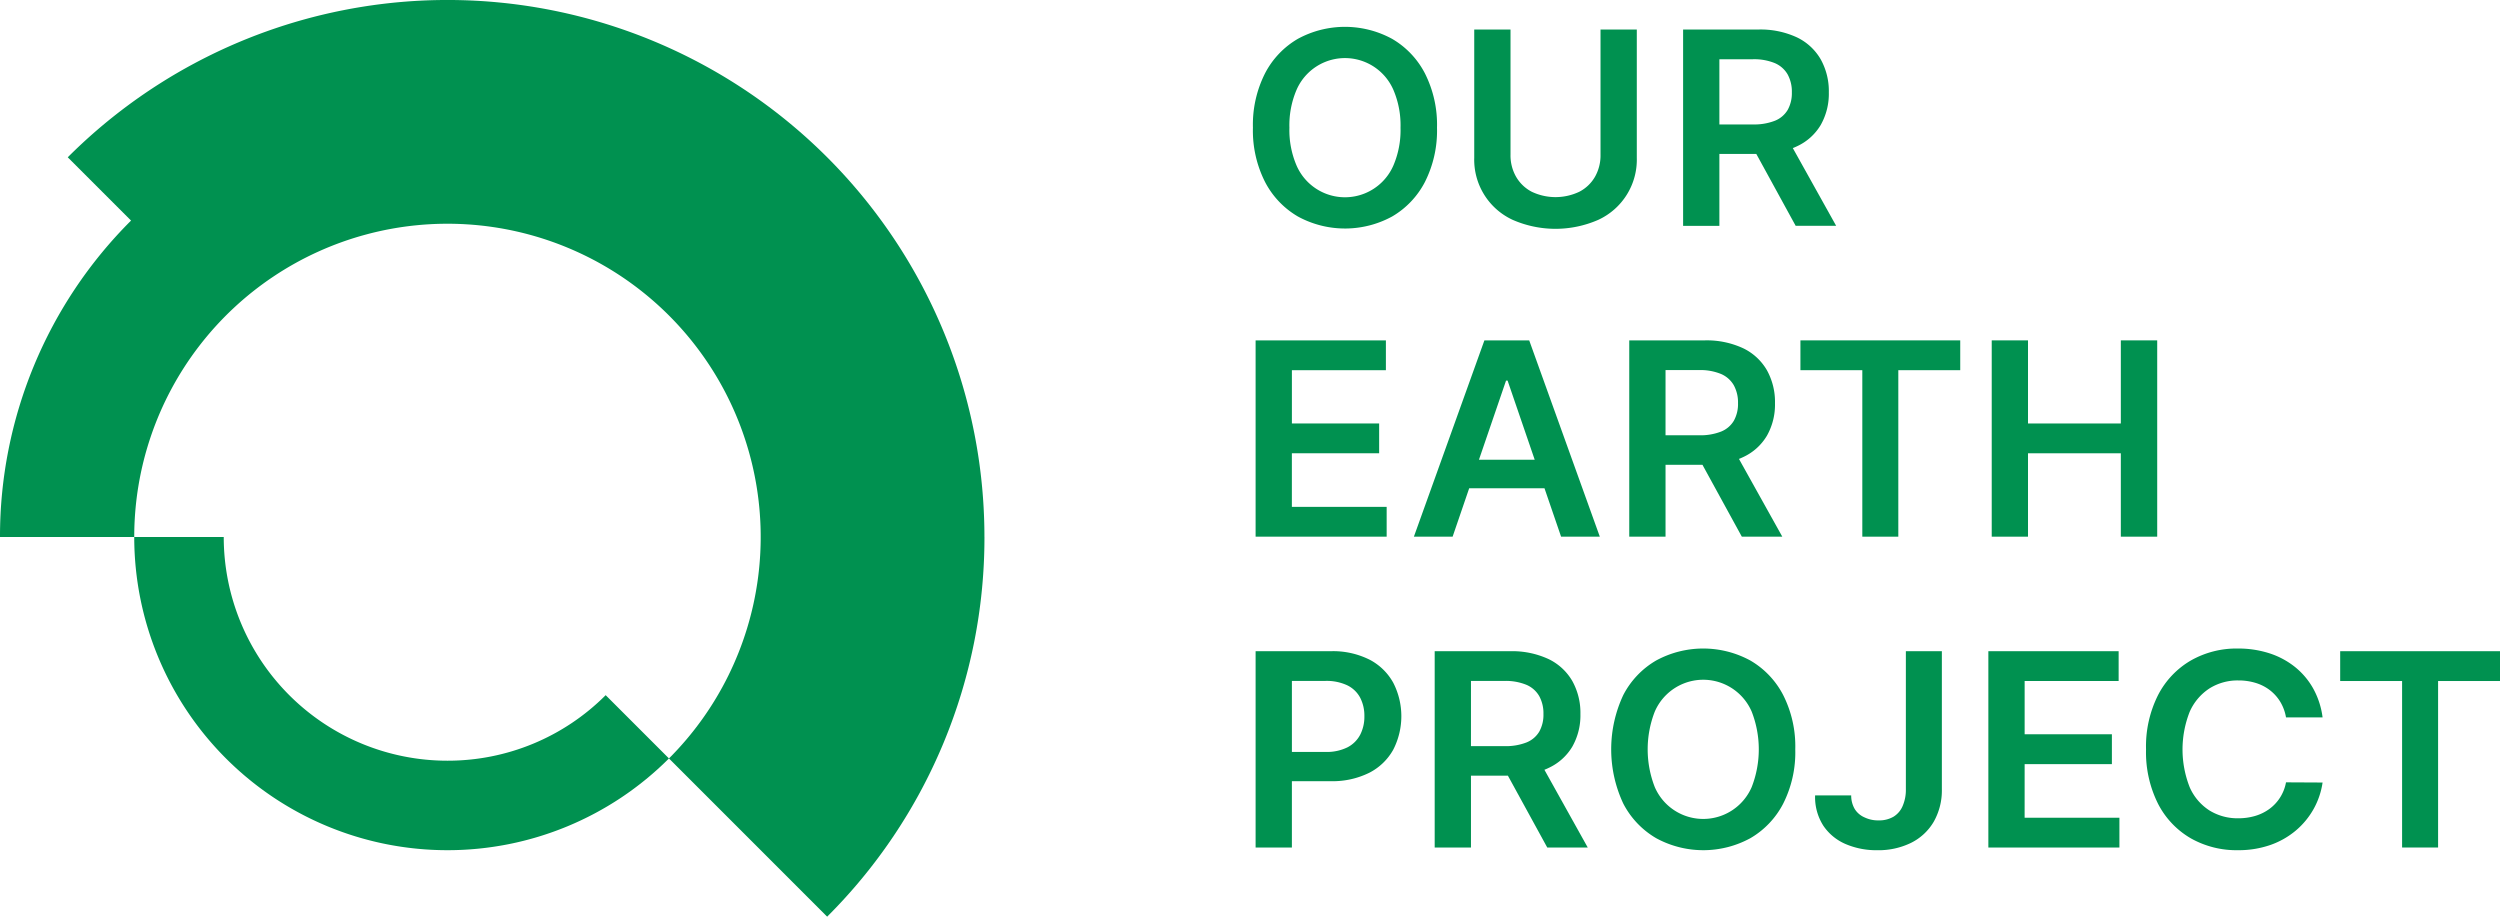 <svg id="グループ_10644" data-name="グループ 10644" xmlns="http://www.w3.org/2000/svg" xmlns:xlink="http://www.w3.org/1999/xlink" width="480" height="175.997" viewBox="0 0 480 175.997">
  <defs>
    <clipPath id="clip-path">
      <rect id="長方形_8228" data-name="長方形 8228" width="480" height="175.997" fill="#009150"/>
    </clipPath>
  </defs>
  <g id="グループ_10643" data-name="グループ 10643" clip-path="url(#clip-path)">
    <path id="パス_36494" data-name="パス 36494" d="M189.01,103.1a103.095,103.095,0,0,0-176-72.9l12.151,12.15A85.645,85.645,0,0,0,0,102.979c0,.04,0,.079,0,.119H25.774A60.14,60.14,0,1,1,128.44,145.623l18.225,18.225L158.814,176a102.772,102.772,0,0,0,30.2-72.758c0-.047,0-.094,0-.142" transform="translate(0 0)" fill="#009150"/>
    <path id="パス_36495" data-name="パス 36495" d="M81.63,128.916A42.957,42.957,0,0,1,38.673,85.959H21.489a60.141,60.141,0,0,0,102.666,42.525l-12.15-12.15A42.827,42.827,0,0,1,81.63,128.916" transform="translate(4.285 17.139)" fill="#009150"/>
    <path id="パス_36496" data-name="パス 36496" d="M235.914,23.658a21.808,21.808,0,0,0-2.32-10.425,16.37,16.37,0,0,0-6.31-6.635,18.919,18.919,0,0,0-18.083,0,16.363,16.363,0,0,0-6.31,6.635,21.822,21.822,0,0,0-2.32,10.425,21.781,21.781,0,0,0,2.32,10.407,16.415,16.415,0,0,0,6.31,6.643,18.884,18.884,0,0,0,18.083.01,16.363,16.363,0,0,0,6.31-6.635,21.808,21.808,0,0,0,2.32-10.425M227.548,30.9a10.135,10.135,0,0,1-18.611,0,17.258,17.258,0,0,1-1.361-7.242,17.262,17.262,0,0,1,1.361-7.242,10.134,10.134,0,0,1,18.611,0,17.243,17.243,0,0,1,1.361,7.242,17.239,17.239,0,0,1-1.361,7.242" transform="translate(39.991 0.857)" fill="#009150"/>
    <path id="パス_36497" data-name="パス 36497" d="M243.38,41.268a20.47,20.47,0,0,0,16.432,0,12.728,12.728,0,0,0,7.4-11.917V4.728h-6.966V28.782a8.305,8.305,0,0,1-1.052,4.2,7.373,7.373,0,0,1-3,2.881,10.634,10.634,0,0,1-9.173,0,7.445,7.445,0,0,1-2.995-2.881,8.238,8.238,0,0,1-1.061-4.2V4.728H236V29.351a12.717,12.717,0,0,0,7.38,11.917" transform="translate(47.054 0.943)" fill="#009150"/>
    <path id="パス_36498" data-name="パス 36498" d="M276.4,28.616h7.091l7.557,13.8h7.774L290.5,27.49c.252-.1.5-.205.736-.319a10.318,10.318,0,0,0,4.61-4.1,12.156,12.156,0,0,0,1.568-6.285,12.535,12.535,0,0,0-1.55-6.322A10.516,10.516,0,0,0,291.3,6.237a16.546,16.546,0,0,0-7.446-1.509H269.435V42.419H276.4Zm6.385-18.183a10.439,10.439,0,0,1,4.263.745,5.171,5.171,0,0,1,2.46,2.172,6.861,6.861,0,0,1,.807,3.433,6.608,6.608,0,0,1-.8,3.376,5.009,5.009,0,0,1-2.45,2.08,10.857,10.857,0,0,1-4.245.709H276.4V10.433Z" transform="translate(53.721 0.943)" fill="#009150"/>
    <path id="パス_36499" data-name="パス 36499" d="M226.016,60.211V54.487H201V92.178h25.163V86.455h-18.2V76.167H224.72V70.444H207.968V60.211Z" transform="translate(40.076 10.864)" fill="#009150"/>
    <path id="パス_36500" data-name="パス 36500" d="M239.878,54.487l-13.54,37.691h7.436l3.181-9.294h14.459l3.187,9.294h7.436L248.479,54.487ZM238.832,77.4l5.2-15.183h.3L249.534,77.4Z" transform="translate(45.128 10.864)" fill="#009150"/>
    <path id="パス_36501" data-name="パス 36501" d="M287.228,72.827a12.156,12.156,0,0,0,1.568-6.285,12.536,12.536,0,0,0-1.55-6.322A10.523,10.523,0,0,0,282.683,56a16.548,16.548,0,0,0-7.447-1.509H260.815V92.178h6.966v-13.8h7.09l7.559,13.8H290.2l-8.323-14.929c.252-.1.5-.205.736-.319a10.318,10.318,0,0,0,4.61-4.1M267.781,60.192h6.386a10.443,10.443,0,0,1,4.263.745,5.17,5.17,0,0,1,2.46,2.172,6.862,6.862,0,0,1,.807,3.433,6.607,6.607,0,0,1-.8,3.376,5.008,5.008,0,0,1-2.45,2.08,10.857,10.857,0,0,1-4.245.709h-6.423Z" transform="translate(52.002 10.864)" fill="#009150"/>
    <path id="パス_36502" data-name="パス 36502" d="M288.217,60.211H300.1V92.178h6.911V60.211H318.9V54.487H288.217Z" transform="translate(57.465 10.864)" fill="#009150"/>
    <path id="パス_36503" data-name="パス 36503" d="M350.613,92.178V54.487h-6.985V70.444H325.806V54.487H318.84V92.178h6.966V76.167h17.822V92.178Z" transform="translate(63.571 10.864)" fill="#009150"/>
    <path id="パス_36504" data-name="パス 36504" d="M222.87,105.867a15.582,15.582,0,0,0-7.446-1.62H201v37.691h6.966V129.2h7.363a15.854,15.854,0,0,0,7.493-1.611,10.969,10.969,0,0,0,4.6-4.426,14.066,14.066,0,0,0,.01-12.855,10.991,10.991,0,0,0-4.562-4.444m-1.785,14.409a5.687,5.687,0,0,1-2.45,2.43,8.966,8.966,0,0,1-4.243.883h-6.424V109.952h6.386a9.312,9.312,0,0,1,4.272.856,5.537,5.537,0,0,1,2.46,2.383,7.516,7.516,0,0,1,.8,3.533,7.625,7.625,0,0,1-.8,3.551" transform="translate(40.076 20.785)" fill="#009150"/>
    <path id="パス_36505" data-name="パス 36505" d="M251.47,126.69a10.318,10.318,0,0,0,4.61-4.1,12.156,12.156,0,0,0,1.568-6.285,12.536,12.536,0,0,0-1.55-6.322,10.523,10.523,0,0,0-4.562-4.224,16.547,16.547,0,0,0-7.447-1.509H229.668v37.691h6.966v-13.8h7.09l7.559,13.8h7.774l-8.323-14.929c.252-.1.5-.205.736-.319m-14.836-16.737h6.386a10.442,10.442,0,0,1,4.263.745,5.17,5.17,0,0,1,2.46,2.172,6.861,6.861,0,0,1,.807,3.433,6.608,6.608,0,0,1-.8,3.376,5.009,5.009,0,0,1-2.45,2.08,10.857,10.857,0,0,1-4.245.709h-6.423Z" transform="translate(45.792 20.785)" fill="#009150"/>
    <path id="パス_36506" data-name="パス 36506" d="M284.637,106.118a18.919,18.919,0,0,0-18.083,0,16.363,16.363,0,0,0-6.31,6.635,24.546,24.546,0,0,0,0,20.832,16.415,16.415,0,0,0,6.31,6.643,18.884,18.884,0,0,0,18.083.01,16.363,16.363,0,0,0,6.31-6.635,21.807,21.807,0,0,0,2.32-10.425,21.8,21.8,0,0,0-2.32-10.425,16.37,16.37,0,0,0-6.31-6.635m.264,24.3a10.135,10.135,0,0,1-18.611,0,19.944,19.944,0,0,1,0-14.484,10.134,10.134,0,0,1,18.611,0,19.943,19.943,0,0,1,0,14.484" transform="translate(51.425 20.699)" fill="#009150"/>
    <path id="パス_36507" data-name="パス 36507" d="M307.993,130.749a7.8,7.8,0,0,1-.63,3.24,4.392,4.392,0,0,1-1.774,2.052,5.478,5.478,0,0,1-2.835.69,6.027,6.027,0,0,1-2.724-.589,4.161,4.161,0,0,1-1.849-1.583,5.121,5.121,0,0,1-.685-2.631h-6.93a10.171,10.171,0,0,0,1.577,5.816,9.788,9.788,0,0,0,4.272,3.524,14.917,14.917,0,0,0,6.076,1.187,14.207,14.207,0,0,0,6.487-1.408,10.389,10.389,0,0,0,4.348-4.03,12.184,12.184,0,0,0,1.577-6.267v-26.5h-6.911Z" transform="translate(57.934 20.785)" fill="#009150"/>
    <path id="パス_36508" data-name="パス 36508" d="M325.267,125.927h16.752V120.2H325.267V109.97h18.047v-5.723H318.3v37.691h25.163v-5.723h-18.2Z" transform="translate(63.464 20.785)" fill="#009150"/>
    <path id="パス_36509" data-name="パス 36509" d="M355.712,111.482a10.152,10.152,0,0,1,5.558-1.536,11.2,11.2,0,0,1,3.3.469A8.611,8.611,0,0,1,367.3,111.8a8.2,8.2,0,0,1,2.01,2.237,8.582,8.582,0,0,1,1.108,3.009h7.022a15.47,15.47,0,0,0-1.83-5.6,14.17,14.17,0,0,0-3.559-4.158,15.511,15.511,0,0,0-4.921-2.586,19.488,19.488,0,0,0-5.971-.884,17.7,17.7,0,0,0-9.015,2.3,16.319,16.319,0,0,0-6.291,6.635,21.892,21.892,0,0,0-2.31,10.425,22.049,22.049,0,0,0,2.291,10.417,16.192,16.192,0,0,0,6.272,6.643,17.763,17.763,0,0,0,9.053,2.3,18.548,18.548,0,0,0,6.252-1,15.526,15.526,0,0,0,4.921-2.8,14.967,14.967,0,0,0,3.407-4.149,14.745,14.745,0,0,0,1.7-5.043l-7.022-.036a8.1,8.1,0,0,1-3.2,5.115,8.906,8.906,0,0,1-2.723,1.335,11.309,11.309,0,0,1-3.24.451,10.26,10.26,0,0,1-5.532-1.5,10.092,10.092,0,0,1-3.792-4.453,19.749,19.749,0,0,1-.01-14.484,10.264,10.264,0,0,1,3.794-4.491" transform="translate(68.496 20.699)" fill="#009150"/>
    <path id="パス_36510" data-name="パス 36510" d="M374.622,104.247v5.723h11.887v31.967h6.911V109.97h11.887v-5.723Z" transform="translate(74.693 20.785)" fill="#009150"/>
  </g>
</svg>
